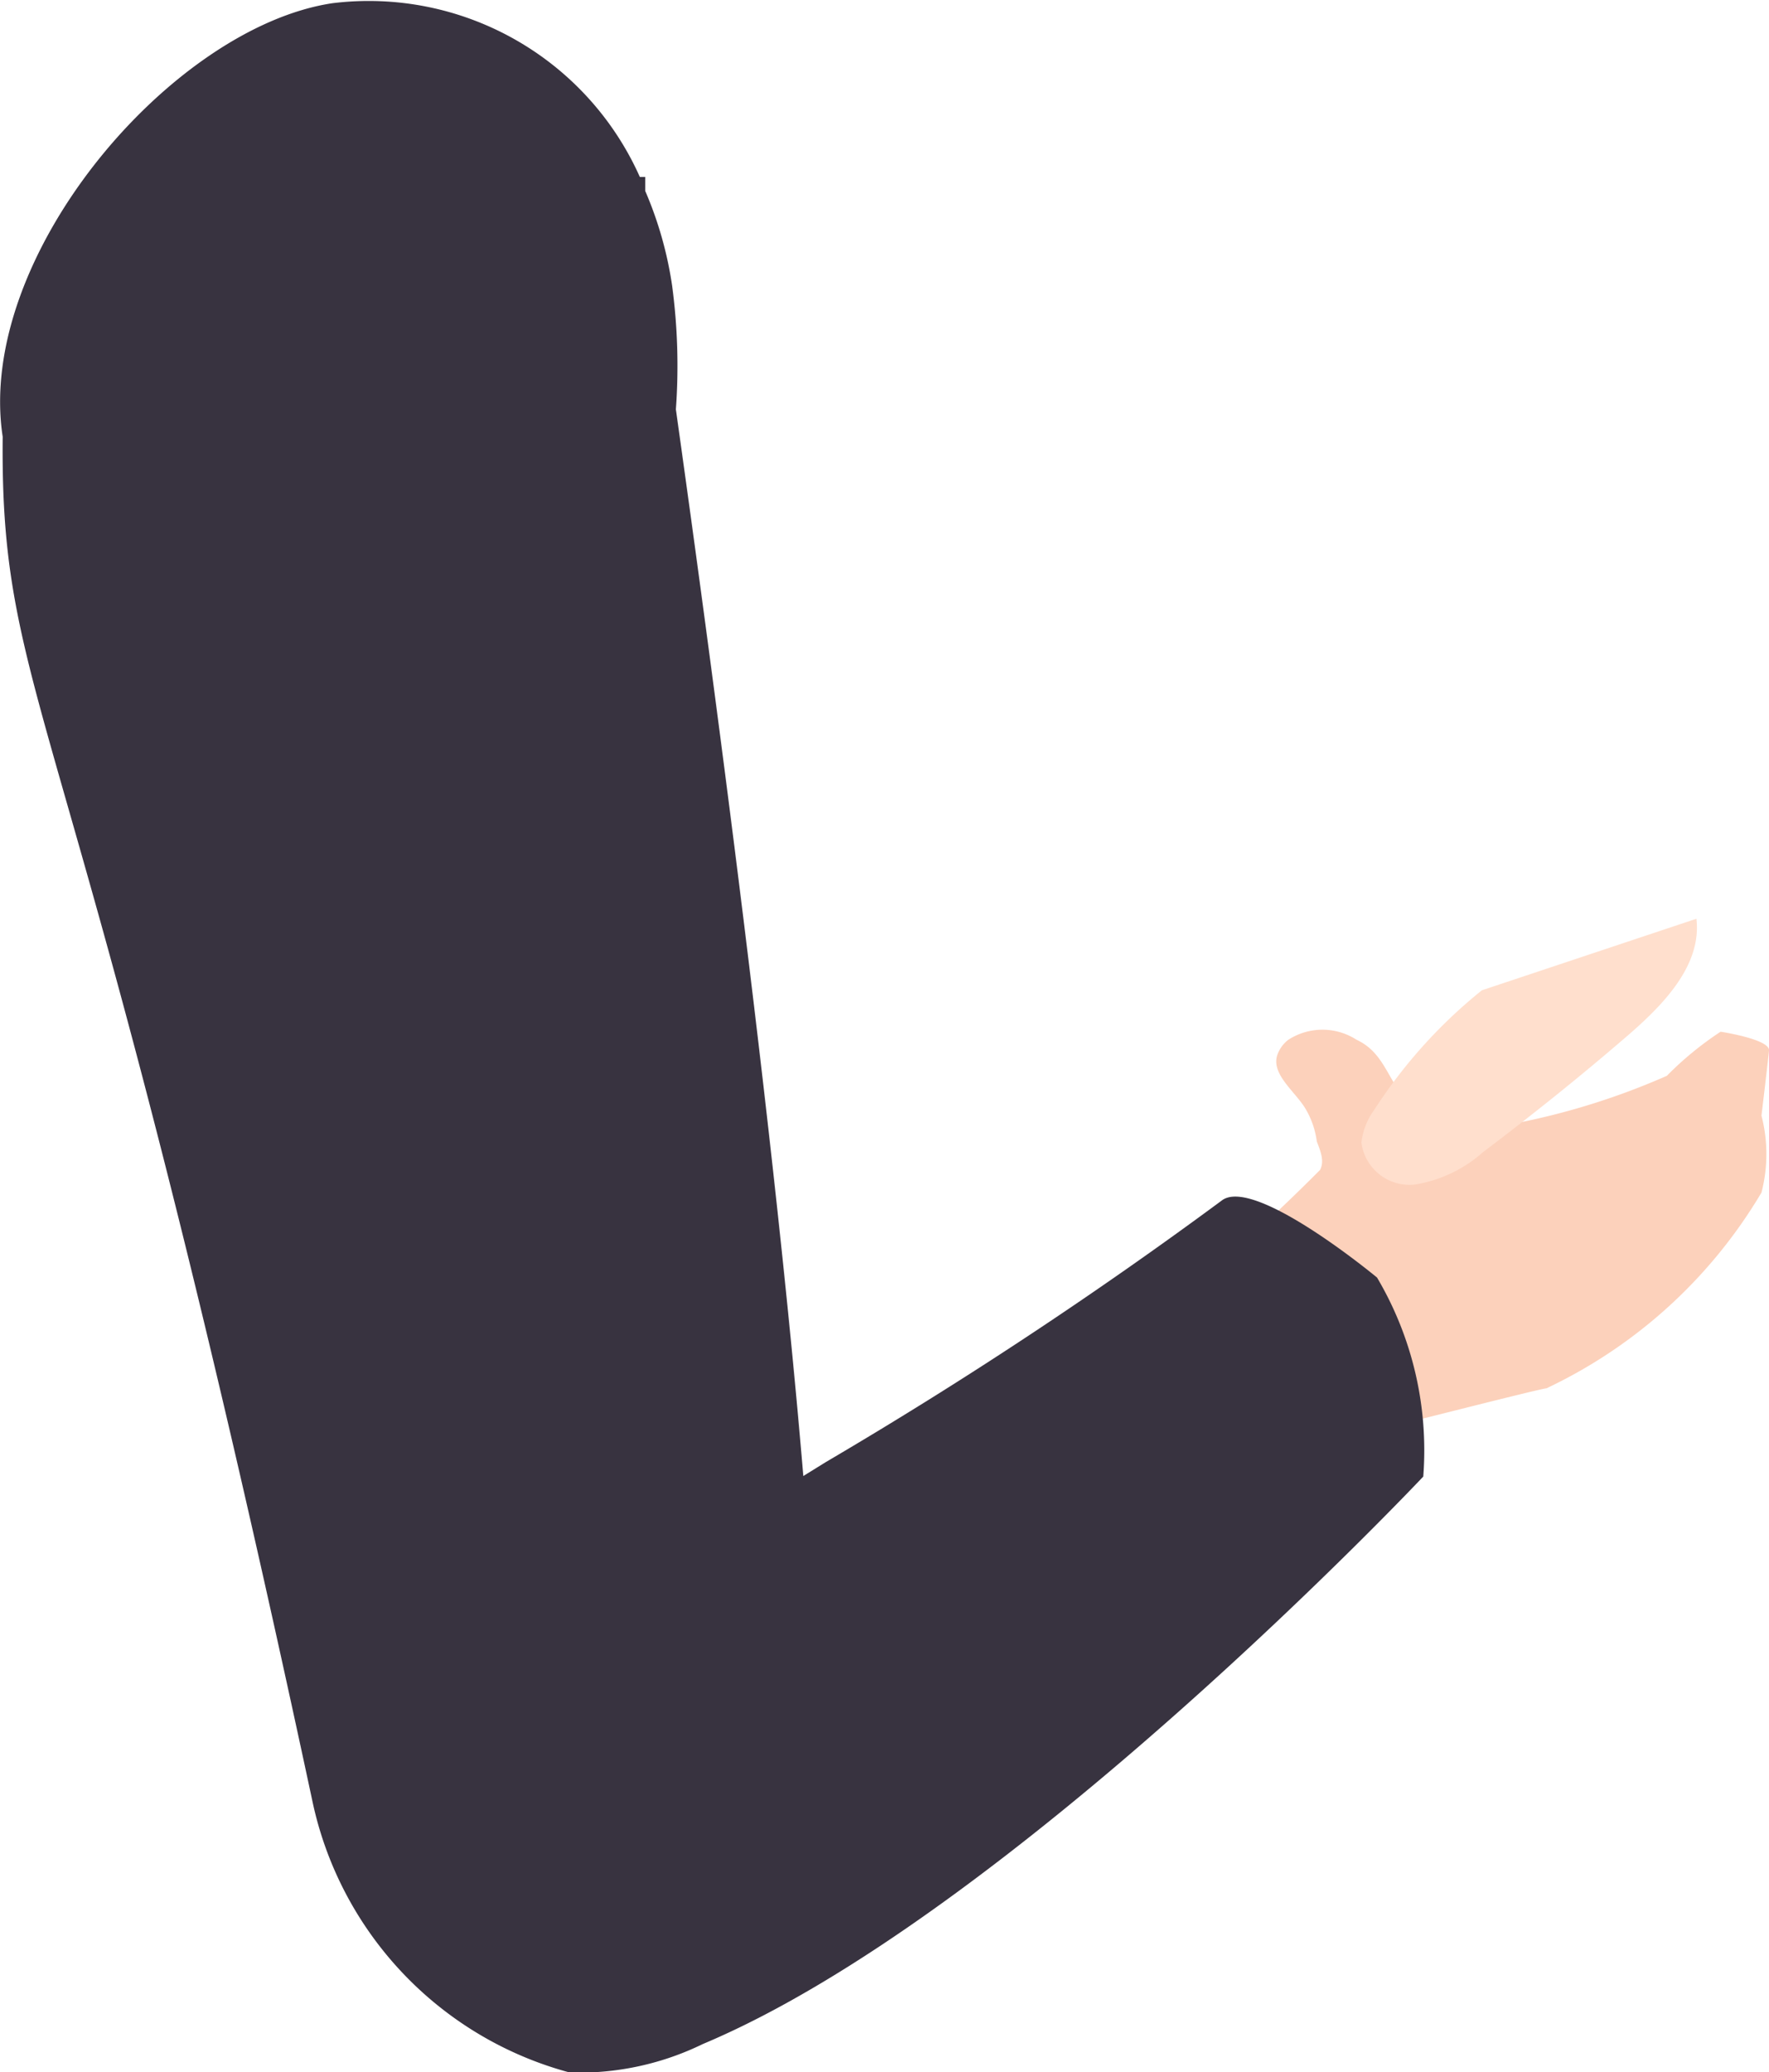 <svg id="a4ebcb99-23d8-4f80-aac2-e811197ae093" data-name="圖層 1" xmlns="http://www.w3.org/2000/svg" viewBox="0 0 32.9 38.52"><defs><style>.a8e463a8-9ce9-44ca-8c51-8082dbd95efa{fill:#fcd1bb;}.aeca2036-5708-46fe-b56f-180ade438d86{fill:#383340;}.b09cff3c-9475-4aff-ba3b-97be3b21b487{fill:#ffdfcd;}</style></defs><title>finish</title><path class="a8e463a8-9ce9-44ca-8c51-8082dbd95efa" d="M32.76,20.74a2.85,2.85,0,0,1,0,1.43,9.23,9.23,0,0,1-4,3.64c-.11,0-3.72.93-3.83.94-1.64.23-3.76-2-3.76-2a36.57,36.57,0,0,0,3.38-3c.09-.17,0-.37-.06-.53a1.59,1.59,0,0,0-.2-.59c-.18-.32-.64-.64-.54-1a.61.61,0,0,1,.21-.3,1.17,1.17,0,0,1,1.27,0c.41.19.53.55.75.89a1.6,1.6,0,0,0,.67.67,2.32,2.32,0,0,0,.6.05,4.3,4.3,0,0,0,.62,0A13.31,13.31,0,0,0,31,20a6.11,6.11,0,0,1,1-.82s.92.14.9.35S32.76,20.74,32.76,20.74Z"/><path class="aeca2036-5708-46fe-b56f-180ade438d86" d="M25.61,23.75s-2.29-1.9-2.89-1.43a83.84,83.84,0,0,1-7.36,4.86l-.42.26c-.53-6.32-1.66-14.78-2.37-19.83a11.22,11.22,0,0,0-.07-2.3A7,7,0,0,0,12,3.55c0-.17,0-.26,0-.26l-.1,0A5.52,5.52,0,0,0,6.18.06C3.19.51-.46,4.77.05,8.12,0,13.2,1.4,12.87,5.82,33.53a6.65,6.65,0,0,0,4.78,5h.06A5.25,5.25,0,0,0,13.07,38c5.72-2.4,13.4-10.55,13.4-10.55A6.31,6.31,0,0,0,25.61,23.75Z"/><path class="b09cff3c-9475-4aff-ba3b-97be3b21b487" d="M27.56,18.41a9.35,9.35,0,0,0-2,2.22,1.28,1.28,0,0,0-.24.61.9.9,0,0,0,1,.78,2.5,2.5,0,0,0,1.26-.6c.94-.71,1.85-1.44,2.74-2.21.64-.56,1.33-1.28,1.23-2.13"/></svg>